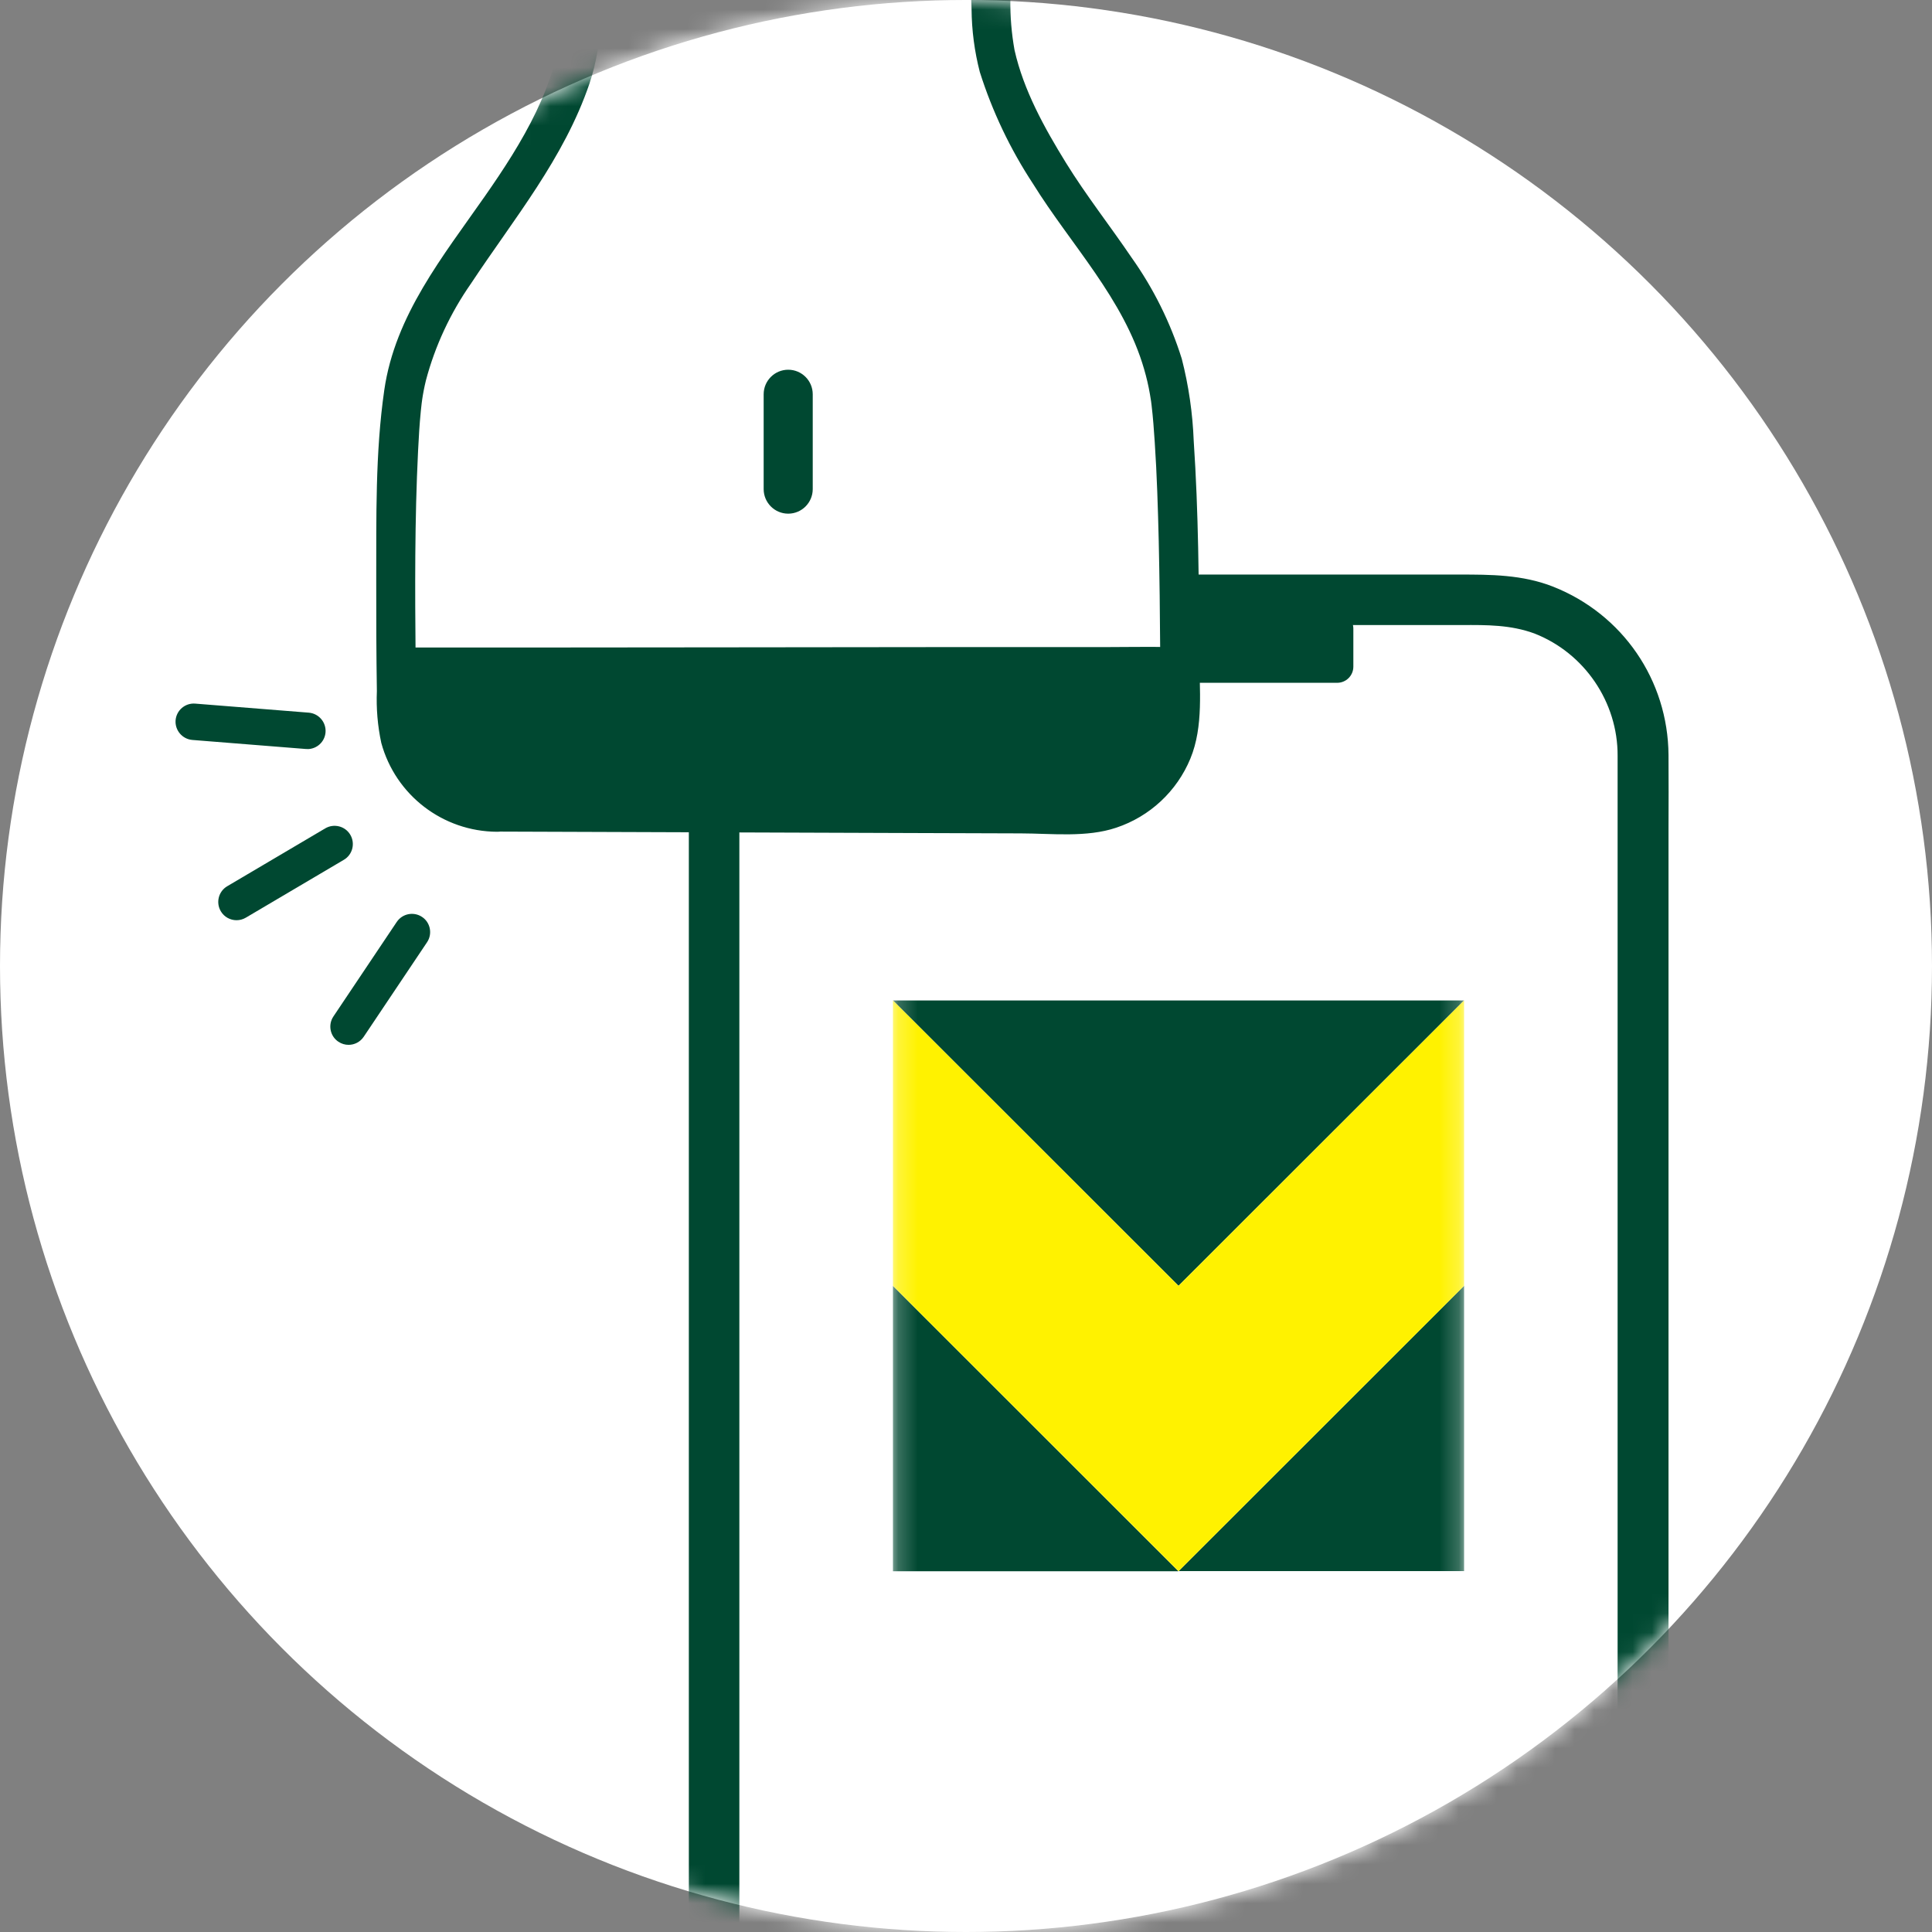 <svg width="100" height="100" viewBox="0 0 100 100" fill="none" xmlns="http://www.w3.org/2000/svg">
<rect x="0" y="0" width="100" height="100" fill="#808080" stroke="none"/>
<g clip-path="url(#clip0_3948_122906)">
<circle cx="50" cy="50" r="50" fill="white"/>
<mask id="mask0_3948_122906" style="mask-type:alpha" maskUnits="userSpaceOnUse" x="0" y="0" width="100" height="100">
<circle cx="50" cy="50" r="50" fill="#D9D9D9"/>
</mask>
<g mask="url(#mask0_3948_122906)">
<path d="M44.967 31.043H77.049C81.467 31.043 85.047 34.621 85.052 39.035V119.1C85.052 123.514 81.471 127.092 77.054 127.092H44.972C40.554 127.092 36.969 123.514 36.969 119.1V39.035C36.969 34.621 40.549 31.043 44.967 31.043Z" fill="white"/>
<path d="M77.048 125.965H45.264C42.468 126.041 39.895 124.458 38.703 121.924C37.805 119.977 38.103 117.453 38.103 115.355V39.402C38.041 37.464 38.765 35.583 40.118 34.194C41.409 32.913 43.149 32.19 44.97 32.18C45.259 32.18 45.547 32.18 45.836 32.18H75.161C76.636 32.18 78.074 32.105 79.493 32.624C82.17 33.669 83.925 36.249 83.911 39.123C83.911 39.766 83.911 40.404 83.911 41.047V114.154C83.911 115.804 83.925 117.453 83.911 119.107C83.868 122.879 80.817 125.923 77.048 125.965C75.586 125.98 75.586 128.248 77.048 128.234C81.522 128.196 85.325 124.954 86.063 120.544C86.167 119.708 86.205 118.862 86.186 118.02V44.875C86.186 42.942 86.2 41.009 86.186 39.076C86.162 35.295 83.84 31.911 80.321 30.526C78.684 29.878 77.001 29.916 75.284 29.916H45.737C45.401 29.916 45.06 29.911 44.724 29.916C39.687 30.058 35.714 34.241 35.837 39.274C35.837 41.595 35.837 43.916 35.837 46.236V118.54C35.78 120.308 36.197 122.061 37.034 123.616C38.722 126.514 41.844 128.277 45.197 128.229C49.393 128.234 53.588 128.234 57.783 128.229H77.053C78.514 128.229 78.514 125.961 77.053 125.961L77.048 125.965Z" fill="#004831"/>
<path d="M51.479 128.412C49.384 128.412 47.284 128.412 45.189 128.412C45.146 128.412 45.104 128.412 45.061 128.412C41.698 128.412 38.572 126.621 36.874 123.709C36.018 122.121 35.597 120.334 35.654 118.538V46.239C35.654 43.919 35.654 41.598 35.654 39.277C35.531 34.168 39.598 29.886 44.716 29.744C44.967 29.735 45.212 29.739 45.463 29.739H45.733H75.535C77.143 29.739 78.794 29.739 80.383 30.363C83.987 31.786 86.333 35.203 86.362 39.079C86.371 40.369 86.366 41.655 86.362 42.945C86.362 43.588 86.362 44.235 86.362 44.878V118.023C86.385 118.865 86.343 119.725 86.239 120.566C85.482 125.075 81.618 128.374 77.049 128.412C77.02 128.412 76.987 128.412 76.954 128.412H57.775C55.679 128.412 53.579 128.412 51.484 128.412H51.479ZM45.184 128.053C49.379 128.057 53.575 128.057 57.77 128.053H76.136C75.899 127.807 75.772 127.467 75.767 127.126C75.767 126.762 75.895 126.398 76.15 126.138H45.255C42.379 126.219 39.754 124.588 38.534 121.998C37.791 120.391 37.843 118.387 37.891 116.615C37.9 116.185 37.914 115.759 37.914 115.353V39.4C37.848 37.434 38.6 35.487 39.977 34.069C41.31 32.741 43.079 32.008 44.957 32.003C45.151 32.003 45.345 32.003 45.534 32.003H45.823H75.644C76.93 31.994 78.25 31.989 79.537 32.462C82.266 33.525 84.087 36.205 84.072 39.126C84.072 39.551 84.072 39.981 84.072 40.407V41.05V114.157C84.072 114.705 84.072 115.258 84.072 115.807C84.072 116.908 84.077 118.009 84.072 119.11C84.03 122.665 81.32 125.633 77.867 126.086C78.155 126.342 78.302 126.72 78.302 127.098C78.302 127.424 78.193 127.755 77.976 128.001C81.949 127.552 85.193 124.531 85.865 120.514C85.964 119.696 86.007 118.855 85.983 118.023V44.873C85.983 44.23 85.983 43.583 85.983 42.94C85.983 41.65 85.988 40.364 85.983 39.074C85.96 35.345 83.699 32.055 80.232 30.685C78.709 30.084 77.153 30.084 75.516 30.084H75.261H45.439C45.194 30.084 44.947 30.084 44.702 30.089C39.778 30.231 35.866 34.348 35.985 39.268C35.985 41.593 35.985 43.914 35.985 46.234V118.538C35.933 120.278 36.339 122.003 37.162 123.53C38.794 126.323 41.807 128.053 45.047 128.053C45.085 128.053 45.127 128.053 45.17 128.053H45.184ZM76.959 128.053H77.044C77.678 128.053 77.962 127.556 77.962 127.093C77.962 126.63 77.687 126.162 77.091 126.138C77.072 126.138 77.058 126.138 77.039 126.138C76.401 126.143 76.112 126.654 76.117 127.122C76.117 127.571 76.382 128.02 76.954 128.053H76.959ZM45.25 32.358C45.156 32.358 45.061 32.358 44.962 32.358C43.179 32.363 41.495 33.062 40.232 34.319C38.926 35.666 38.208 37.519 38.269 39.395V115.353C38.269 115.764 38.26 116.189 38.245 116.624C38.198 118.439 38.146 120.316 38.856 121.847C40.014 124.309 42.521 125.86 45.25 125.784H77.039C77.039 125.784 77.077 125.784 77.096 125.784C80.719 125.713 83.689 122.726 83.727 119.101C83.737 118 83.732 116.903 83.727 115.802C83.727 115.254 83.727 114.701 83.727 114.152V40.402C83.727 39.977 83.727 39.547 83.727 39.121C83.741 36.342 82.01 33.799 79.418 32.788C78.193 32.339 76.954 32.344 75.653 32.353H75.152H45.539C45.444 32.353 45.345 32.353 45.25 32.353V32.358Z" fill="#004831"/>
<path d="M69.211 31.703H53.579C53.117 31.703 52.742 32.078 52.742 32.54V34.506C52.742 34.968 53.117 35.342 53.579 35.342H69.211C69.674 35.342 70.049 34.968 70.049 34.506V32.54C70.049 32.078 69.674 31.703 69.211 31.703Z" fill="#004831"/>
<mask id="mask1_3948_122906" style="mask-type:luminance" maskUnits="userSpaceOnUse" x="46" y="48" width="30" height="40">
<path d="M75.78 48.375H46.219V87.505H75.78V48.375Z" fill="white"/>
</mask>
<g mask="url(#mask1_3948_122906)">
<path d="M75.781 81.321V66.551L61 81.321H75.781Z" fill="#004831"/>
<path d="M46.219 81.329H60.999L46.219 66.559V81.329Z" fill="#004831"/>
<path d="M75.78 51.785H46.219L60.999 66.555L75.78 51.785Z" fill="#004831"/>
<path d="M60.999 66.555L46.219 51.785V66.555L60.999 81.325L75.78 66.555V51.785L60.999 66.555Z" fill="#FFF200"/>
</g>
<path d="M25.753 42.037C22.91 42.029 20.598 39.743 20.555 36.902C20.475 31.283 20.433 22.773 20.964 19.999C21.865 15.315 25.083 12.457 27.446 8.421C28.567 6.501 29.847 4.069 30.066 1.851C30.264 -0.203 30.247 -12.615 30.247 -14.004C30.247 -17.982 30.226 -21.134 30.213 -25.503C30.205 -28.382 32.534 -30.722 35.415 -30.73C35.424 -30.73 35.436 -30.73 35.445 -30.73C38.688 -30.722 42.752 -30.709 46.033 -30.701C48.914 -30.697 51.244 -28.357 51.239 -25.478C51.239 -25.469 51.239 -25.465 51.239 -25.457C51.214 -21.201 51.172 -18.23 51.172 -14.185C51.172 -12.792 51.197 -0.199 51.4 1.851C51.614 4.069 52.895 6.501 54.015 8.421C56.378 12.457 59.596 15.315 60.497 19.999C61.028 22.76 61.1 31.271 61.091 36.932C61.087 39.811 58.745 42.142 55.864 42.138H55.856C48.005 42.113 33.558 42.062 25.757 42.037H25.753Z" fill="white"/>
<path d="M25.616 42.04C22.823 41.964 20.587 39.7 20.549 36.909C20.536 36.16 20.528 35.356 20.52 34.523C30.047 34.519 51.764 34.506 61.081 34.502V36.939C61.076 39.818 58.734 42.15 55.853 42.145H55.845C47.994 42.12 33.547 42.069 25.747 42.044C25.704 42.044 25.662 42.044 25.616 42.044V42.04Z" fill="#004831"/>
<path d="M25.733 41.027C24.221 41.015 22.835 40.198 22.085 38.889C21.281 37.475 21.529 35.669 21.512 34.104C21.479 30.518 21.462 26.923 21.639 23.342C21.672 22.651 21.714 21.957 21.782 21.271C21.794 21.145 21.807 21.014 21.824 20.888C21.832 20.825 21.879 20.488 21.845 20.724C21.895 20.374 21.963 20.029 22.047 19.684C22.523 17.891 23.315 16.199 24.376 14.68C26.6 11.317 29.191 8.206 30.509 4.33C31.263 2.116 31.153 -0.274 31.183 -2.581C31.217 -5.275 31.225 -7.968 31.229 -10.666C31.229 -13.006 31.229 -15.351 31.225 -17.691C31.221 -19.82 31.212 -21.954 31.2 -24.084C31.2 -25.014 31.12 -25.949 31.41 -26.845C31.638 -27.531 32.042 -28.142 32.577 -28.63C33.883 -29.838 35.504 -29.72 37.164 -29.716L43.793 -29.699C45.482 -29.695 47.239 -29.901 48.637 -28.769C49.176 -28.331 49.602 -27.767 49.88 -27.131C50.25 -26.26 50.204 -25.359 50.196 -24.438C50.154 -18.629 50.12 -12.821 50.166 -7.013C50.187 -4.517 50.2 -2.017 50.288 0.479C50.297 1.573 50.44 2.663 50.714 3.724C51.362 5.77 52.289 7.718 53.468 9.511C55.427 12.668 58.165 15.463 59.218 19.103C59.344 19.533 59.445 19.966 59.521 20.408C59.538 20.509 59.554 20.614 59.571 20.715C59.601 20.905 59.571 20.736 59.571 20.698C59.584 20.787 59.597 20.879 59.605 20.972C59.681 21.608 59.727 22.247 59.769 22.887C59.883 24.592 59.934 26.3 59.976 28.005C60.018 29.882 60.039 31.759 60.051 33.641C60.056 34.525 60.06 35.408 60.056 36.292C60.111 37.075 59.993 37.862 59.719 38.599C59.121 39.941 57.874 40.884 56.417 41.095C55.701 41.154 54.985 41.162 54.269 41.12L51.885 41.112C44.615 41.086 37.349 41.061 30.079 41.036L25.733 41.023C24.431 41.023 24.431 43.039 25.733 43.043C33.028 43.069 40.327 43.09 47.622 43.119L52.841 43.136C54.445 43.14 56.236 43.359 57.777 42.841C59.517 42.261 60.915 40.956 61.614 39.264C62.305 37.589 62.082 35.653 62.073 33.881C62.056 30.198 62.035 26.507 61.787 22.828C61.732 21.389 61.526 19.962 61.168 18.569C60.582 16.696 59.702 14.924 58.565 13.325C57.449 11.679 56.215 10.113 55.17 8.421C54.058 6.615 52.98 4.675 52.512 2.592C52.356 1.725 52.285 0.845 52.297 -0.039C52.26 -1.297 52.243 -2.56 52.226 -3.818C52.154 -9.303 52.142 -14.787 52.188 -20.271C52.196 -21.365 52.205 -22.459 52.213 -23.558C52.289 -24.665 52.243 -25.776 52.074 -26.87C51.674 -28.621 50.541 -30.116 48.962 -30.97C47.133 -31.938 45.057 -31.715 43.056 -31.719L36.275 -31.736C35.327 -31.791 34.38 -31.685 33.466 -31.429C32.581 -31.134 31.773 -30.65 31.094 -30.01C29.641 -28.63 29.17 -26.824 29.174 -24.884C29.186 -21.096 29.203 -17.312 29.207 -13.524C29.207 -8.73 29.271 -3.928 29.085 0.862C28.955 4.288 27.005 7.424 25.092 10.164C22.927 13.27 20.451 16.313 19.891 20.185C19.419 23.447 19.482 26.814 19.474 30.101C19.47 31.991 19.478 33.877 19.507 35.766C19.47 36.667 19.545 37.568 19.735 38.452C20.472 41.158 22.923 43.039 25.728 43.052C27.03 43.073 27.03 41.053 25.728 41.032L25.733 41.027Z" fill="#004831"/>
<path d="M20.996 35.531C22.866 35.531 24.736 35.531 26.61 35.531H36.348L47.177 35.518H56.216L59.164 35.514C59.619 35.514 60.095 35.556 60.55 35.514C60.571 35.514 60.588 35.514 60.609 35.514V33.494H60.491C59.19 33.494 59.19 35.514 60.491 35.514H60.609C61.91 35.497 61.91 33.523 60.609 33.494C59.442 33.468 58.271 33.494 57.105 33.494H48.458L37.692 33.506L27.697 33.515C25.591 33.515 23.485 33.515 21.375 33.515H20.996C19.694 33.515 19.694 35.535 20.996 35.535V35.531Z" fill="#004831"/>
<path d="M42.067 20.408C42.067 19.706 41.499 19.137 40.797 19.137C40.096 19.137 39.527 19.706 39.527 20.408V25.315C39.527 26.017 40.096 26.587 40.797 26.587C41.499 26.587 42.067 26.017 42.067 25.315V20.408Z" fill="#004831"/>
<path d="M15.909 38.768C15.885 38.768 15.857 38.768 15.833 38.768L9.959 38.3C9.438 38.258 9.051 37.804 9.088 37.284C9.131 36.764 9.585 36.377 10.105 36.419L15.98 36.887C16.5 36.93 16.888 37.383 16.85 37.903C16.812 38.4 16.396 38.773 15.909 38.773V38.768Z" fill="#004831"/>
<path d="M18.042 54.081C17.862 54.081 17.678 54.029 17.517 53.921C17.082 53.633 16.968 53.042 17.257 52.612L20.535 47.72C20.828 47.285 21.414 47.172 21.845 47.46C22.28 47.748 22.393 48.339 22.105 48.769L18.827 53.661C18.643 53.935 18.345 54.081 18.042 54.081Z" fill="#004831"/>
<path d="M12.242 47.63C11.921 47.63 11.604 47.465 11.429 47.167C11.164 46.718 11.31 46.137 11.76 45.872L16.835 42.876C17.284 42.611 17.866 42.758 18.131 43.207C18.396 43.656 18.249 44.237 17.8 44.502L12.725 47.498C12.573 47.588 12.408 47.63 12.242 47.63Z" fill="#004831"/>
</g>
</g>
<defs>
<clipPath id="clip0_3948_122906">
<rect width="100" height="100" fill="white"/>
</clipPath>
</defs>
</svg>
